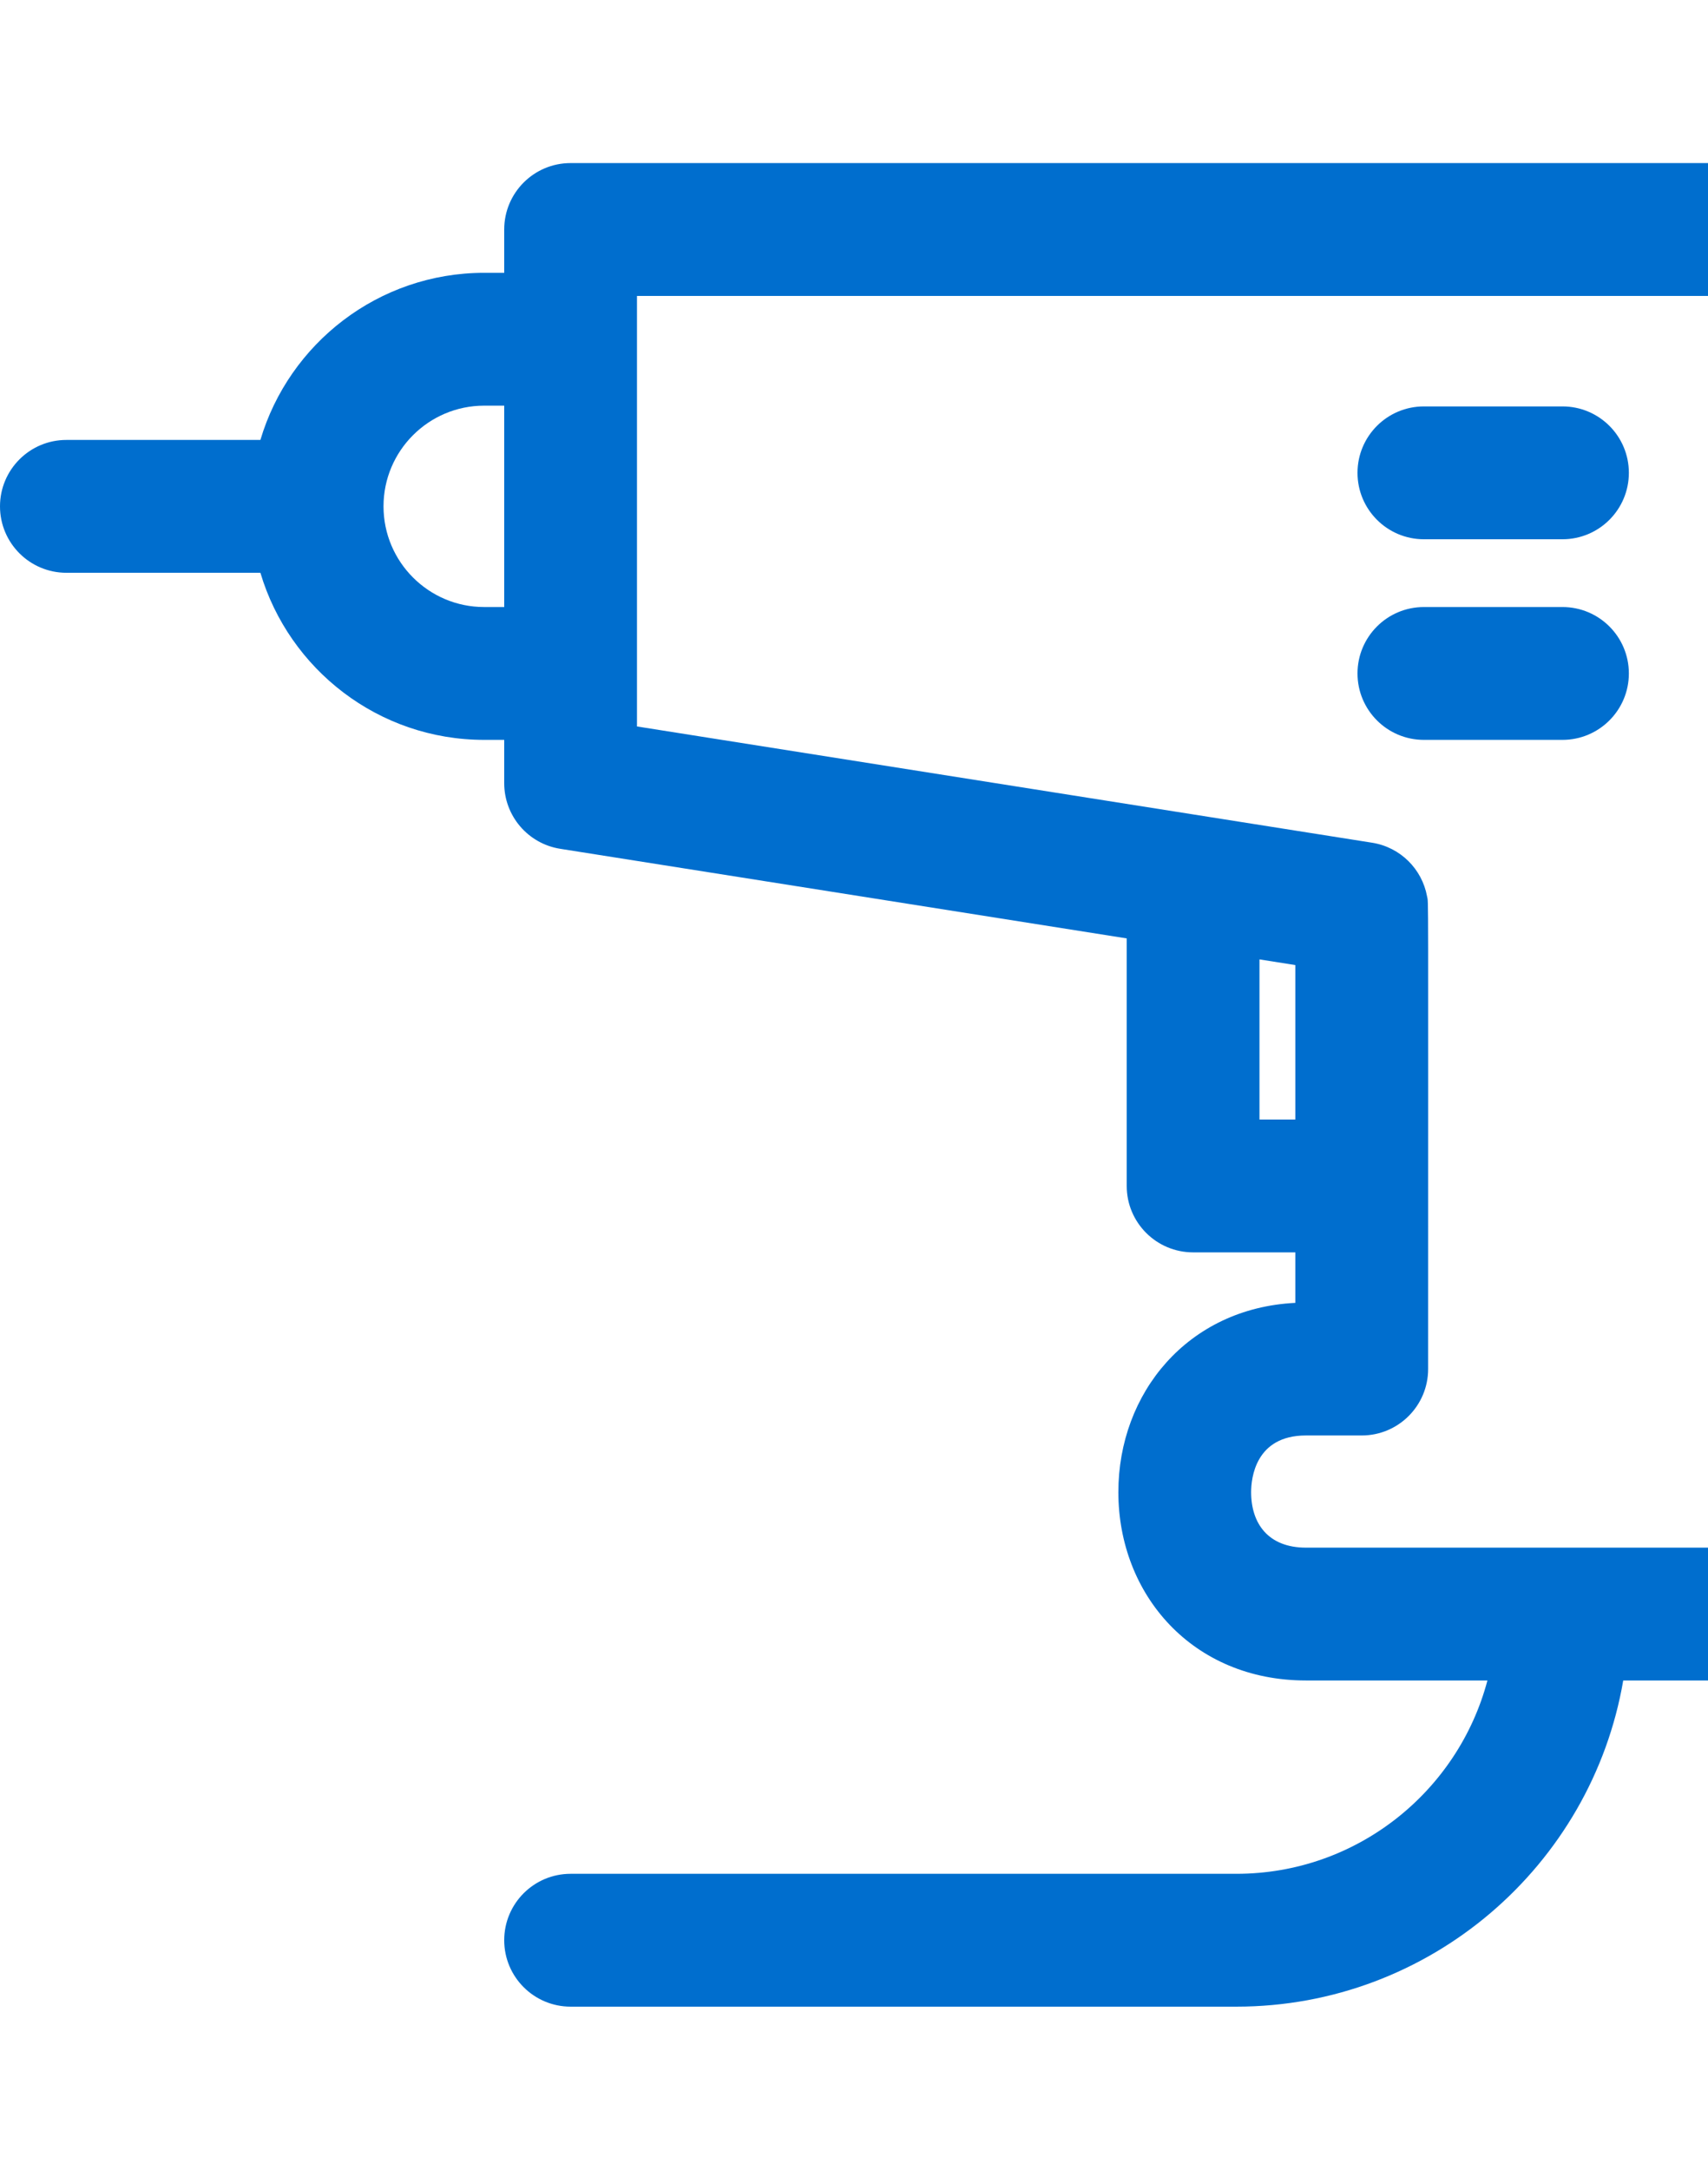 <?xml version="1.0" encoding="UTF-8"?> <svg xmlns="http://www.w3.org/2000/svg" width="63" height="80" viewBox="0 0 63 80" fill="none"> <path d="M2.449 16.221H9.605C10.662 12.662 13.961 10.059 17.858 10.059H18.598V8.462C18.598 7.109 19.694 6.013 21.046 6.013H73.065C76.889 6.013 80 9.124 80 12.948C80 16.772 76.889 19.883 73.065 19.883H69.417V59.512C69.417 60.865 68.321 61.961 66.968 61.961H59.873C58.706 68.78 52.753 73.987 45.606 73.987H21.047C19.694 73.987 18.598 72.89 18.598 71.538C18.598 70.186 19.694 69.089 21.047 69.089H45.606C50.041 69.089 53.779 66.059 54.864 61.961H48.168C48.168 61.961 48.167 61.961 48.167 61.961C43.995 61.96 41.251 58.805 41.251 55.016C41.251 51.365 43.807 48.234 47.779 48.038V46.176H44.008C42.655 46.176 41.559 45.079 41.559 43.727V34.6L20.664 31.296C19.474 31.108 18.598 30.082 18.598 28.877V27.28H17.859C13.961 27.28 10.663 24.677 9.605 21.119H2.449C1.097 21.119 0 20.022 0 18.67C2.21251e-06 17.317 1.097 16.221 2.449 16.221ZM46.456 41.277H47.779V35.583L46.456 35.374V41.277ZM23.495 26.785C24.124 26.884 50.11 30.993 50.611 31.072C51.652 31.237 52.453 32.043 52.637 33.049C52.694 33.361 52.677 32.123 52.677 50.477C52.677 51.83 51.58 52.927 50.228 52.927H48.17C46.294 52.927 46.148 54.526 46.148 55.016C46.148 56.172 46.777 57.063 48.17 57.063H64.519V17.434C64.519 16.081 65.616 14.985 66.968 14.985H73.065C74.188 14.985 75.102 14.071 75.102 12.948C75.102 11.825 74.188 10.911 73.065 10.911H23.495C23.495 12.699 23.495 25.261 23.495 26.785ZM17.858 22.382H18.598V14.957H17.858C15.811 14.957 14.146 16.622 14.146 18.669C14.146 20.717 15.811 22.382 17.858 22.382Z" fill="#006ECE"></path> <path d="M52.521 14.985H57.632C58.985 14.985 60.081 16.081 60.081 17.434C60.081 18.786 58.984 19.883 57.632 19.883H52.521C51.169 19.883 50.072 18.786 50.072 17.434C50.072 16.081 51.169 14.985 52.521 14.985Z" fill="#006ECE"></path> <path d="M52.521 22.382H57.632C58.985 22.382 60.081 23.478 60.081 24.831C60.081 26.183 58.984 27.28 57.632 27.28H52.521C51.169 27.28 50.072 26.183 50.072 24.831C50.072 23.478 51.169 22.382 52.521 22.382Z" fill="#006ECE"></path> </svg> 